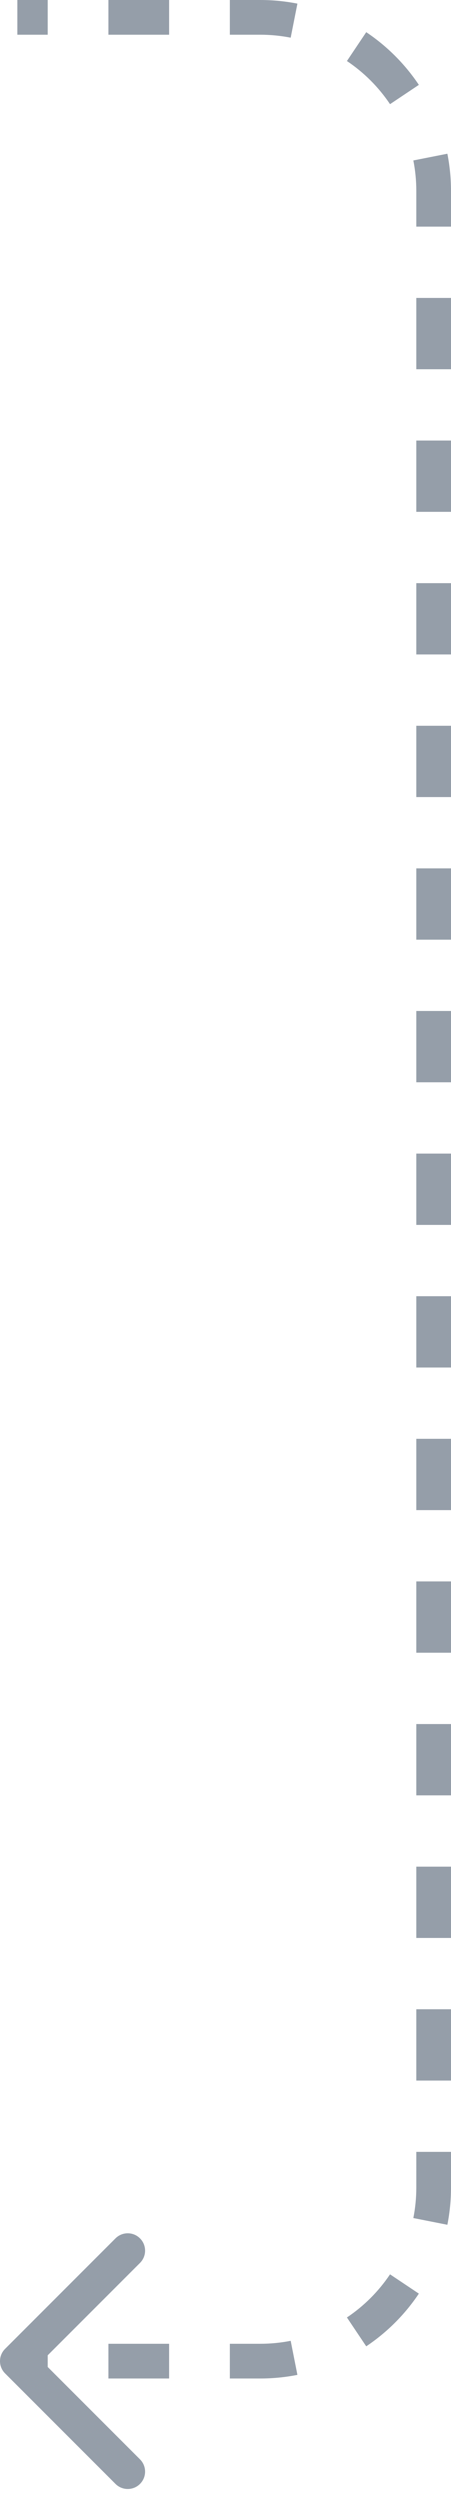 <svg width="26" height="144" viewBox="0 0 26 144" fill="none" xmlns="http://www.w3.org/2000/svg">
<path d="M0.293 135.293C-0.098 135.683 -0.098 136.317 0.293 136.707L6.657 143.071C7.047 143.462 7.681 143.462 8.071 143.071C8.462 142.681 8.462 142.047 8.071 141.657L2.414 136L8.071 130.343C8.462 129.953 8.462 129.319 8.071 128.929C7.681 128.538 7.047 128.538 6.657 128.929L0.293 135.293ZM1 1V2H2.75V1V0H1V1ZM6.25 1V2H9.75V1V0H6.25V1ZM13.25 1V2H15V1V0H13.25V1ZM15 1V2C15.602 2 16.19 2.059 16.758 2.171L16.952 1.19L17.146 0.209C16.451 0.072 15.733 0 15 0V1ZM20.556 2.684L20 3.515C20.982 4.173 21.827 5.018 22.485 6L23.316 5.444L24.147 4.888C23.344 3.688 22.312 2.656 21.113 1.853L20.556 2.684ZM24.81 9.048L23.829 9.242C23.941 9.81 24 10.398 24 11H25H26C26 10.267 25.928 9.549 25.791 8.854L24.81 9.048ZM25 11H24V13.054H25H26V11H25ZM25 17.161H24V21.268H25H26V17.161H25ZM25 25.375H24V29.482H25H26V25.375H25ZM25 33.589H24V37.696H25H26V33.589H25ZM25 41.804H24V45.911H25H26V41.804H25ZM25 50.018H24V54.125H25H26V50.018H25ZM25 58.232H24V62.339H25H26V58.232H25ZM25 66.446H24V70.554H25H26V66.446H25ZM25 74.661H24V78.768H25H26V74.661H25ZM25 82.875H24V86.982H25H26V82.875H25ZM25 91.089H24V95.196H25H26V91.089H25ZM25 99.304H24V103.411H25H26V99.304H25ZM25 107.518H24V111.625H25H26V107.518H25ZM25 115.732H24V119.839H25H26V115.732H25ZM25 123.946H24V126H25H26V123.946H25ZM25 126H24C24 126.602 23.941 127.19 23.829 127.758L24.81 127.952L25.791 128.146C25.928 127.451 26 126.733 26 126H25ZM23.316 131.556L22.485 131C21.827 131.982 20.982 132.827 20 133.485L20.556 134.316L21.113 135.147C22.312 134.344 23.344 133.312 24.147 132.112L23.316 131.556ZM16.952 135.81L16.758 134.829C16.19 134.941 15.602 135 15 135V136V137C15.733 137 16.451 136.928 17.146 136.791L16.952 135.81ZM15 136V135H13.25V136V137H15V136ZM9.75 136V135H6.25V136V137H9.75V136ZM2.75 136V135H1V136V137H2.75V136Z" fill="#959EA9"/>
</svg>
